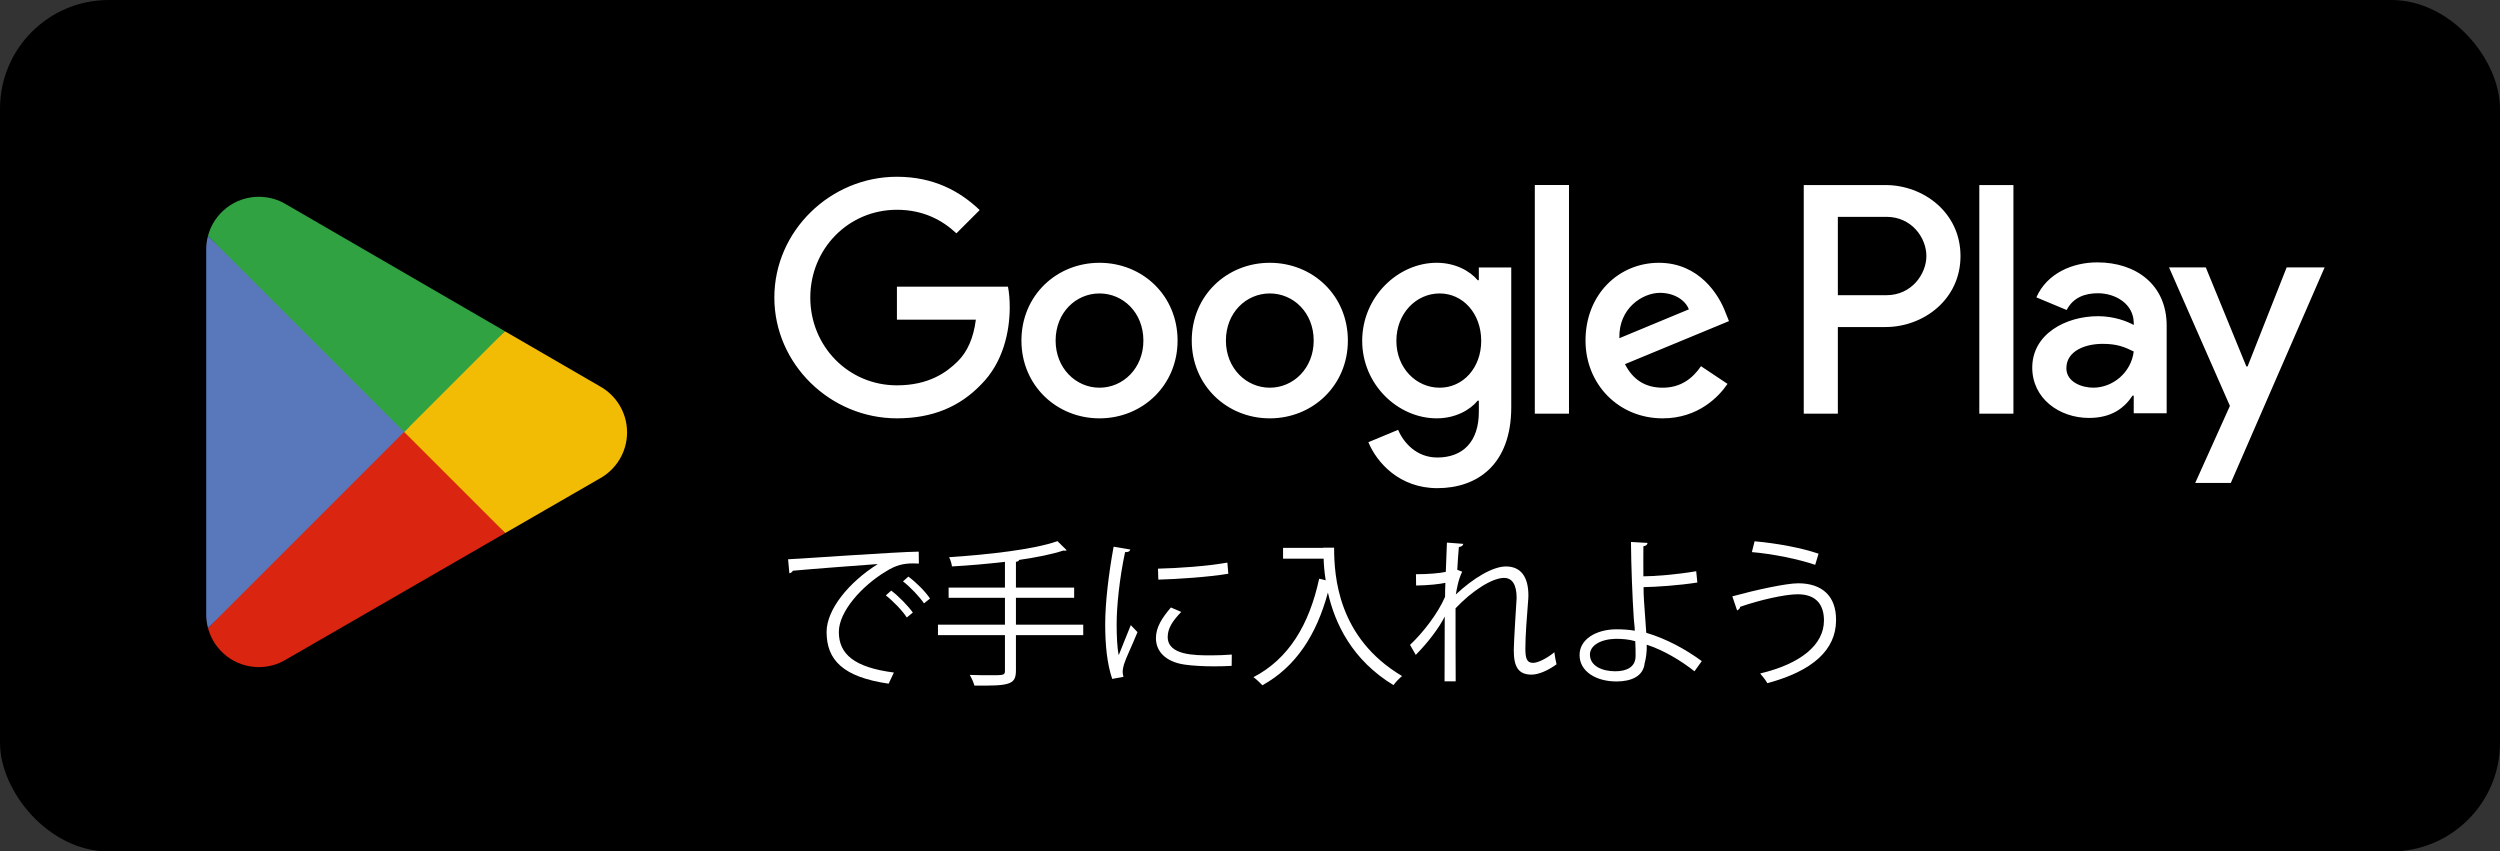 <?xml version="1.0" encoding="UTF-8"?><svg id="_レイヤー_2" xmlns="http://www.w3.org/2000/svg" width="162.818" height="55.452" viewBox="0 0 162.818 55.452"><rect x="0" y="0" width="162.818" height="55.452" fill="#333333" stroke="none"/><defs><style>.cls-1{fill:#f2bc04;}.cls-2{fill:#5978bb;}.cls-3{fill:#da2510;}.cls-4{fill:#fff;}.cls-5{fill:#31a242;}</style></defs><g id="_レイヤー_1-2"><rect width="162.818" height="55.452" rx="7.079" ry="7.079"/><path class="cls-4" d="M82.699,17.115c-2.801,0-5.084,2.131-5.084,5.066,0,2.915,2.283,5.065,5.084,5.065s5.084-2.15,5.084-5.065c0-2.936-2.283-5.066-5.084-5.066M82.699,25.25c-1.535,0-2.859-1.266-2.859-3.069,0-1.823,1.324-3.07,2.859-3.07s2.858,1.247,2.858,3.07c0,1.803-1.323,3.069-2.858,3.069M71.607,17.115c-2.801,0-5.084,2.131-5.084,5.066,0,2.915,2.283,5.065,5.084,5.065s5.085-2.15,5.085-5.065c0-2.936-2.284-5.066-5.085-5.066M71.607,25.25c-1.534,0-2.858-1.266-2.858-3.069,0-1.823,1.324-3.07,2.858-3.07s2.859,1.247,2.859,3.07c0,1.803-1.324,3.069-2.859,3.069M58.414,18.67v2.148h5.141c-.154,1.209-.556,2.091-1.17,2.705-.749.749-1.92,1.573-3.972,1.573-3.167,0-5.641-2.551-5.641-5.718s2.475-5.716,5.641-5.716c1.708,0,2.955.67,3.875,1.534l1.516-1.515c-1.286-1.228-2.993-2.169-5.391-2.169-4.336,0-7.982,3.531-7.982,7.866s3.645,7.867,7.982,7.867c2.34,0,4.105-.768,5.487-2.207,1.42-1.42,1.861-3.414,1.861-5.027,0-.499-.038-.959-.116-1.342h-7.233ZM112.373,20.339c-.423-1.133-1.708-3.224-4.336-3.224-2.609,0-4.777,2.053-4.777,5.066,0,2.839,2.148,5.065,5.026,5.065,2.322,0,3.665-1.42,4.222-2.245l-1.727-1.152c-.576.844-1.362,1.401-2.495,1.401s-1.938-.518-2.456-1.534l6.773-2.802-.23-.575ZM105.465,22.027c-.057-1.958,1.516-2.955,2.647-2.955.884,0,1.632.441,1.88,1.074l-4.528,1.88ZM99.958,26.939h2.226v-14.889h-2.226v14.889ZM96.313,18.247h-.076c-.499-.594-1.458-1.133-2.667-1.133-2.533,0-4.854,2.226-4.854,5.085,0,2.839,2.321,5.046,4.854,5.046,1.209,0,2.168-.537,2.667-1.152h.076v.729c0,1.939-1.035,2.974-2.705,2.974-1.362,0-2.207-.978-2.552-1.803l-1.938.806c.556,1.343,2.034,2.993,4.49,2.993,2.609,0,4.816-1.535,4.816-5.276v-9.095h-2.112v.825ZM93.762,25.25c-1.535,0-2.82-1.285-2.82-3.05,0-1.785,1.285-3.089,2.82-3.089,1.516,0,2.705,1.304,2.705,3.089,0,1.765-1.189,3.05-2.705,3.05M122.798,12.051h-5.325v14.888h2.221v-5.64h3.104c2.463,0,4.884-1.784,4.884-4.624s-2.421-4.623-4.884-4.623M122.855,19.226h-3.161v-5.104h3.161c1.661,0,2.605,1.377,2.605,2.552,0,1.154-.943,2.552-2.605,2.552M136.589,17.088c-1.609,0-3.276.709-3.966,2.278l1.973.824c.422-.824,1.206-1.092,2.031-1.092,1.149,0,2.318.69,2.337,1.915v.154c-.403-.23-1.265-.574-2.318-.574-2.126,0-4.291,1.168-4.291,3.351,0,1.992,1.744,3.275,3.697,3.275,1.495,0,2.318-.669,2.836-1.455h.076v1.149h2.145v-5.708c0-2.643-1.972-4.117-4.52-4.117M136.321,25.248c-.729,0-1.744-.364-1.744-1.265,0-1.149,1.264-1.589,2.356-1.589.977,0,1.436.211,2.031.498-.173,1.379-1.36,2.356-2.643,2.356M148.924,17.414l-2.547,6.455h-.076l-2.644-6.455h-2.394l3.965,9.021-2.26,5.019h2.318l6.111-14.04h-2.471ZM128.907,26.939h2.222v-14.888h-2.222v14.888Z"/><path class="cls-3" d="M26.226,27.444l-12.68,13.458s.001.006.002.008c.389,1.461,1.723,2.537,3.307,2.537.634,0,1.228-.171,1.738-.472l.04-.024,14.272-8.235-6.68-7.272Z"/><path class="cls-1" d="M39.054,25.152l-.012-.008-6.162-3.572-6.942,6.177,6.967,6.965,6.129-3.536c1.074-.581,1.804-1.714,1.804-3.019,0-1.298-.719-2.425-1.784-3.007"/><path class="cls-2" d="M13.546,15.359c-.076.281-.117.576-.117.881v23.781c0,.305.04.6.118.88l13.115-13.113-13.116-12.429Z"/><path class="cls-5" d="M26.32,28.131l6.562-6.561-14.256-8.265c-.518-.311-1.123-.489-1.77-.489-1.584,0-2.92,1.078-3.31,2.54,0,.001-.001.002-.001.004l12.774,12.772Z"/><path class="cls-4" d="M51.328,36.424c.777-.031,7.159-.487,8.506-.497l.01.777c-.135-.01-.259-.01-.384-.01-.601,0-1.108.104-1.772.528-1.554.932-3.057,2.601-3.057,3.937,0,1.45,1.016,2.31,3.585,2.642l-.342.725c-2.943-.425-4.041-1.523-4.041-3.367,0-1.461,1.44-3.233,3.336-4.424-1.139.083-4.196.311-5.533.435-.031.083-.145.155-.228.166l-.083-.912ZM58.042,38.465c.497.373,1.088.984,1.409,1.43l-.394.321c-.29-.456-.922-1.098-1.367-1.44l.352-.311ZM59.161,37.553c.508.373,1.108.974,1.409,1.43l-.393.311c-.28-.414-.881-1.057-1.368-1.43l.352-.311Z"/><path class="cls-4" d="M70.548,40.682v.684h-4.383v2.31c0,.528-.155.735-.529.849-.383.124-1.056.135-2.176.124-.052-.197-.186-.497-.301-.694.497.021.974.021,1.337.021.881,0,.953,0,.953-.3v-2.31h-4.362v-.684h4.362v-1.751h-3.668v-.663h3.668v-1.678c-1.14.135-2.341.238-3.45.3-.021-.176-.103-.446-.186-.601,2.507-.166,5.522-.497,7.056-1.046l.601.591c-.031.021-.062.031-.125.031-.021,0-.052,0-.093-.01-.746.249-1.761.446-2.88.611-.021.072-.073.103-.207.124v1.678h3.792v.663h-3.792v1.751h4.383Z"/><path class="cls-4" d="M73.615,35.792c-.031.114-.135.176-.342.166-.362,1.689-.549,3.543-.549,4.662,0,.777.031,1.565.135,2.051.197-.508.642-1.595.787-1.958l.435.456c-.425,1.046-.736,1.637-.881,2.103-.052.176-.083.342-.083.487,0,.114.021.218.052.321l-.735.135c-.332-.984-.456-2.186-.456-3.564,0-1.357.218-3.253.549-5.046l1.088.186ZM80.215,43.366c-.373.021-.757.031-1.14.031-.736,0-1.43-.041-1.927-.114-1.274-.186-1.865-.891-1.865-1.72,0-.715.394-1.316.974-2l.673.29c-.518.539-.881,1.036-.881,1.627,0,1.202,1.761,1.202,2.839,1.202.435,0,.901-.021,1.336-.052l-.01.736ZM75.418,37.035c1.336-.031,3.139-.155,4.517-.394l.062.725c-1.285.218-3.367.352-4.559.384l-.021-.715Z"/><path class="cls-4" d="M86.183,35.668h.705c0,1.855.238,5.875,4.424,8.361-.155.124-.435.414-.56.591-2.694-1.637-3.813-4.009-4.269-6.03-.746,2.766-2.092,4.838-4.268,6.04-.134-.145-.404-.404-.58-.528,2.29-1.192,3.626-3.398,4.279-6.413l.425.104c-.083-.518-.124-.995-.135-1.409h-2.642v-.705h2.621v-.011Z"/><path class="cls-4" d="M92.213,37.398c.839,0,1.606-.073,1.948-.155.021-.622.031-.963.073-1.906l1.067.083c-.021.114-.114.187-.29.207-.041.456-.082,1.098-.103,1.482l.321.124c-.249.497-.352,1.109-.414,1.482,1.14-1.067,2.404-1.823,3.264-1.823.974,0,1.461.684,1.461,1.886,0,.135-.01.269-.021.404-.073.912-.176,2.207-.176,3.036,0,.622.073.953.508.953.31,0,.932-.311,1.378-.694.021.207.103.632.145.787-.528.383-1.15.673-1.626.673-.871,0-1.16-.518-1.16-1.596,0-.539.186-3.388.186-3.398,0-.901-.311-1.305-.819-1.305-.777,0-2.082.839-3.16,1.979,0,1.502,0,3.346.01,4.755h-.725c.011-.601,0-3.554.011-4.217-.363.725-1.068,1.668-1.886,2.497l-.373-.653c.86-.808,1.823-2.062,2.28-3.129,0-.301.01-.58.021-.912-.362.083-1.119.166-1.906.176l-.01-.736Z"/><path class="cls-4" d="M110.355,43.718c-.891-.705-2.021-1.378-3.108-1.73.021.404-.052.932-.135,1.202-.083.86-.881,1.192-1.834,1.192-1.336,0-2.393-.653-2.404-1.699-.021-1.047,1.078-1.689,2.383-1.699.362,0,.829.021,1.212.093,0-.28-.052-.518-.062-.756-.093-1.357-.176-3.533-.186-5.025l1.078.062c0,.103-.093.197-.269.218-.011.28,0,1.647,0,1.958.673,0,2.186-.114,3.44-.332l.073.736c-1.181.187-2.715.29-3.502.3,0,.591.021.829.176,2.974,1.336.394,2.6,1.098,3.616,1.844l-.476.663ZM105.237,41.604c-.995.021-1.689.435-1.689,1.026,0,.756.818,1.088,1.647,1.088.726,0,1.326-.259,1.326-.995,0-.238,0-.663-.021-.964-.414-.124-.87-.155-1.264-.155Z"/><path class="cls-4" d="M112.822,38.838c1.554-.425,3.512-.85,4.289-.85,1.554,0,2.466.829,2.466,2.362v.083c-.021,1.886-1.502,3.264-4.476,4.061-.093-.176-.31-.456-.466-.632,2.652-.632,4.155-1.875,4.155-3.45,0-.995-.477-1.709-1.71-1.709-.829,0-2.476.373-3.75.818.01.083-.093.187-.197.238l-.311-.922ZM114.272,35.253c1.419.124,3.056.425,4.165.808l-.218.725c-1.098-.373-2.776-.715-4.124-.829l.176-.705Z"/></g></svg>